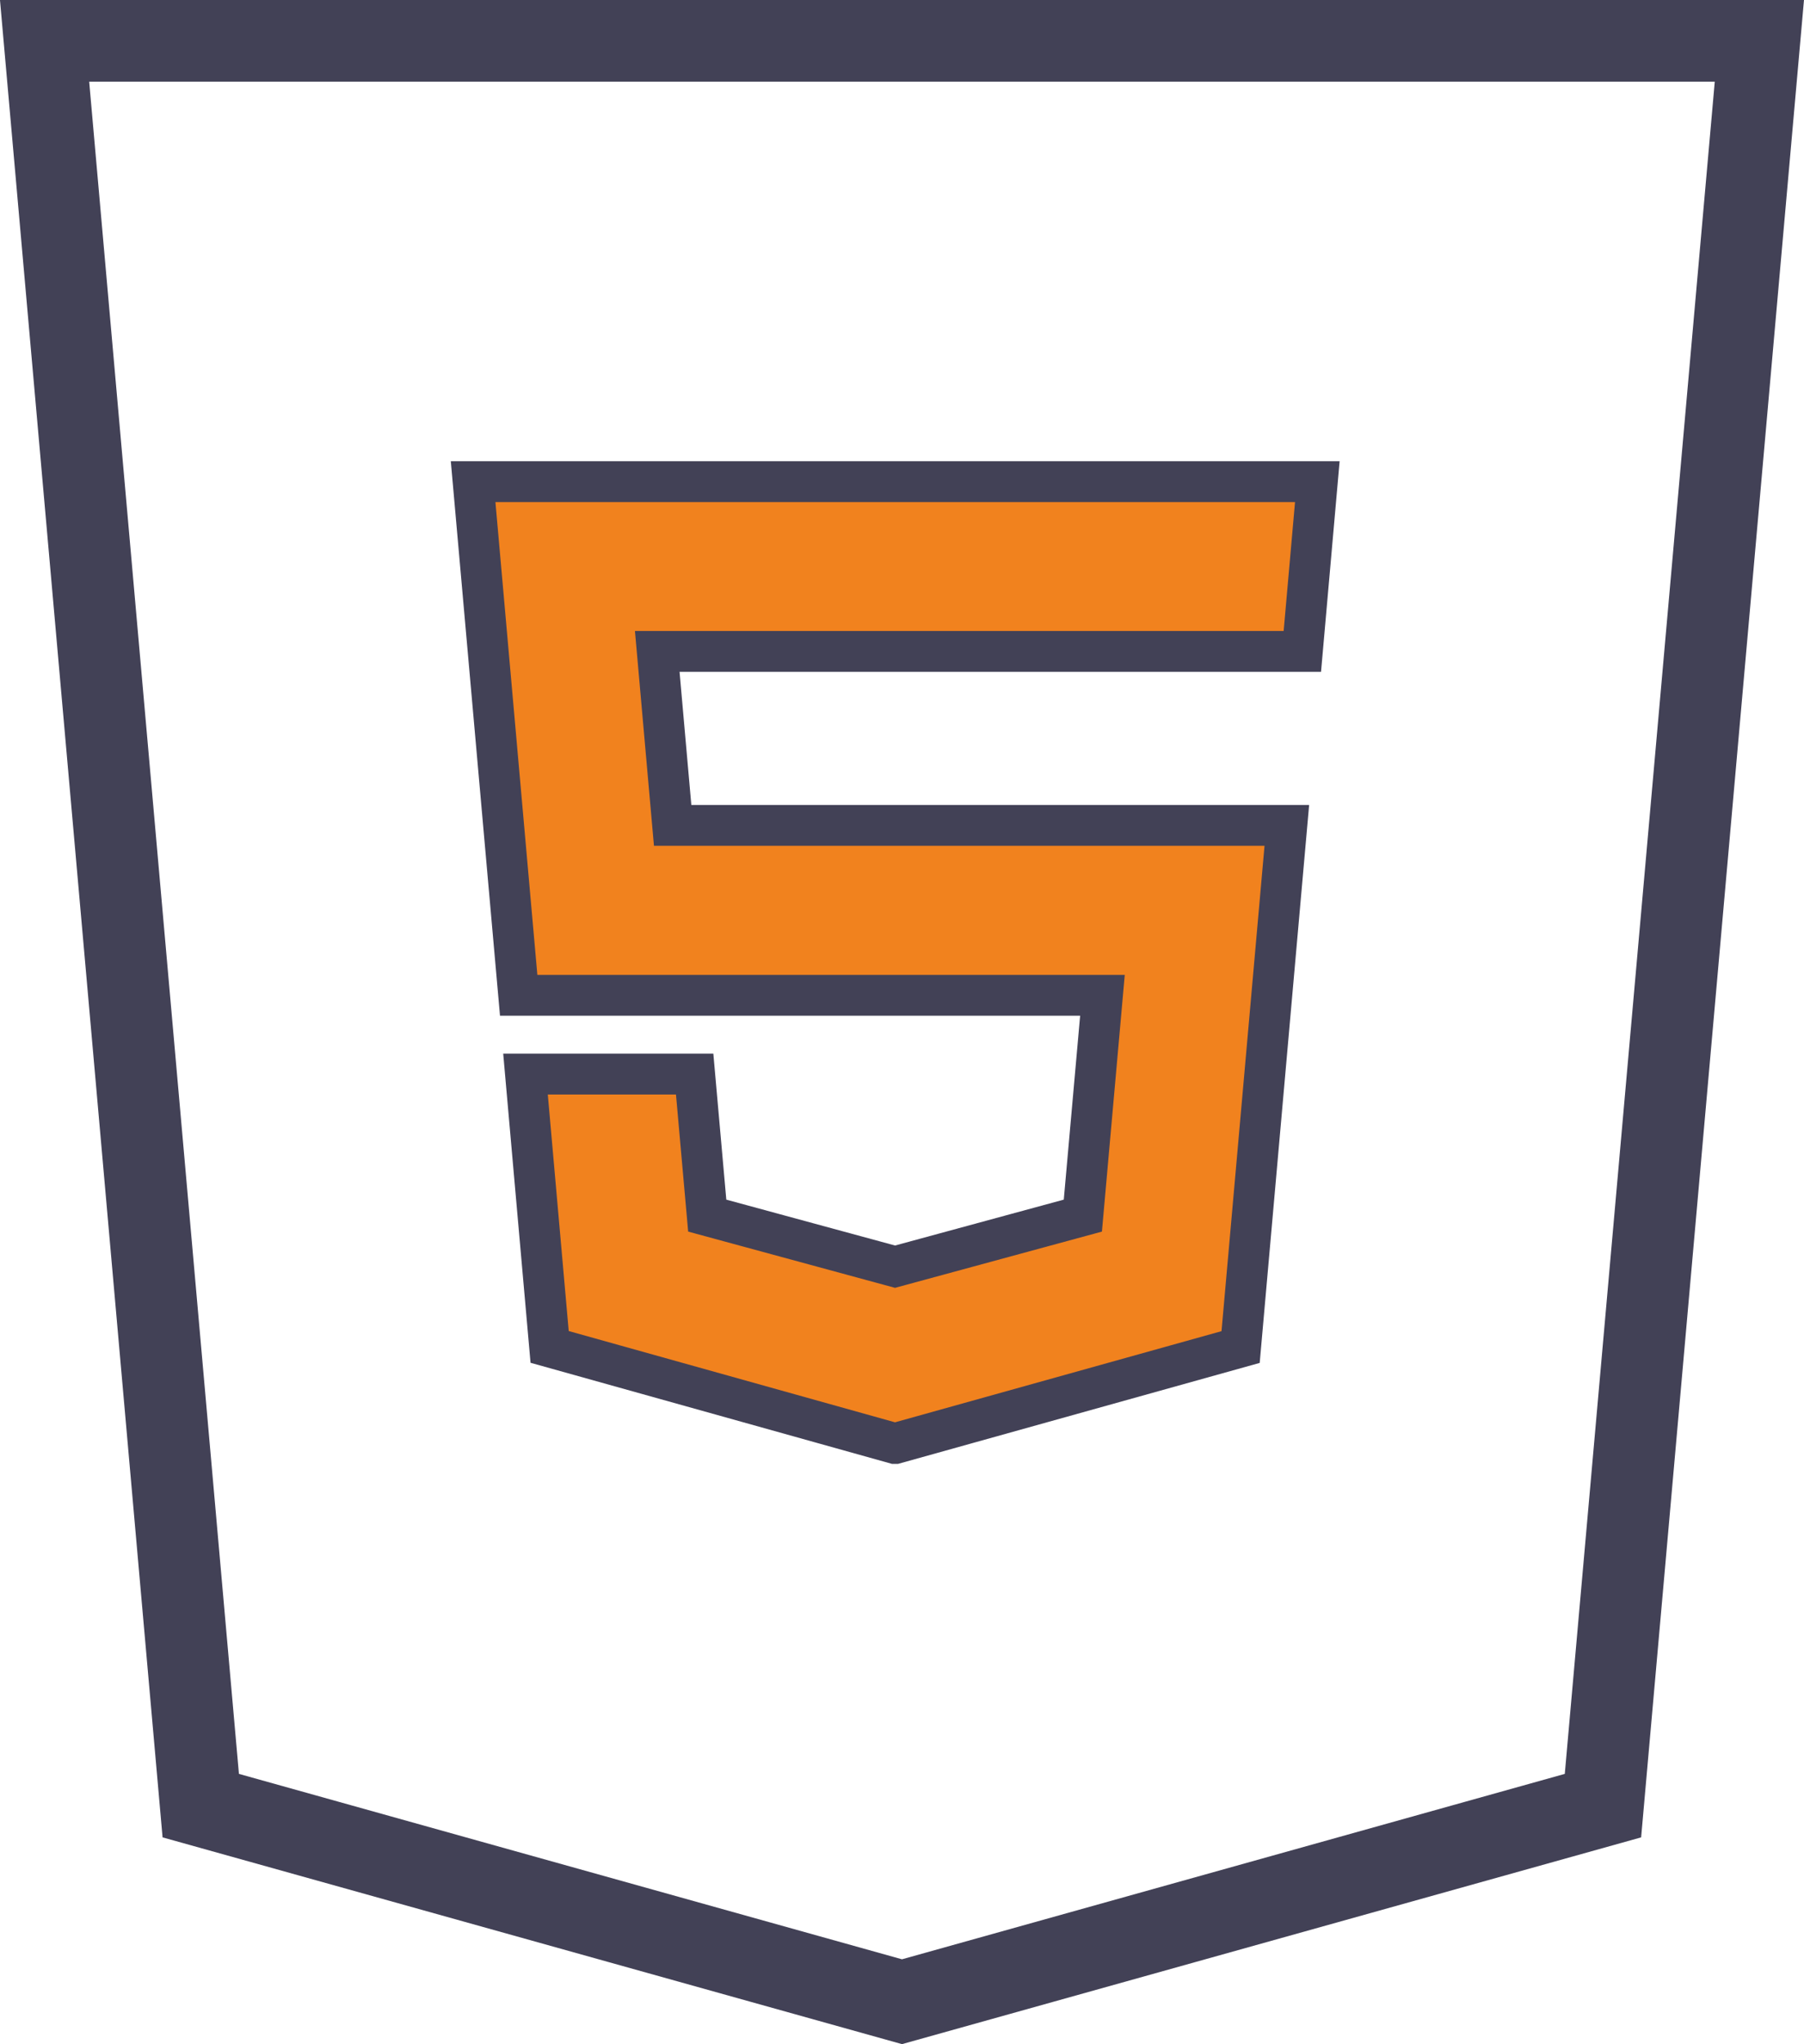 <svg xmlns="http://www.w3.org/2000/svg" width="44.185" height="50.038" viewBox="0 0 44.185 50.038"><defs><style>.a{fill:none;stroke-width:2px;}.a,.b{stroke:#424156;}.b{fill:#f1821e;}</style></defs><g transform="translate(-262.908 -1060)"><path class="a" d="M32,0l3.825,43.2L53,48l17.169-4.8L74,0Z" transform="translate(232 1061)"/><path class="b" d="M135.766,98.363h-15.8l.377,4.259h15.043l-1.132,12.769-8.461,2.361-.007,0-8.456-2.364-.591-6.679h4.143l.308,3.465,4.6,1.25,0,0h0l4.6-1.25.48-5.393H116.572l-1.116-12.574h20.677Z" transform="translate(159.04 977.583)"/></g></svg>